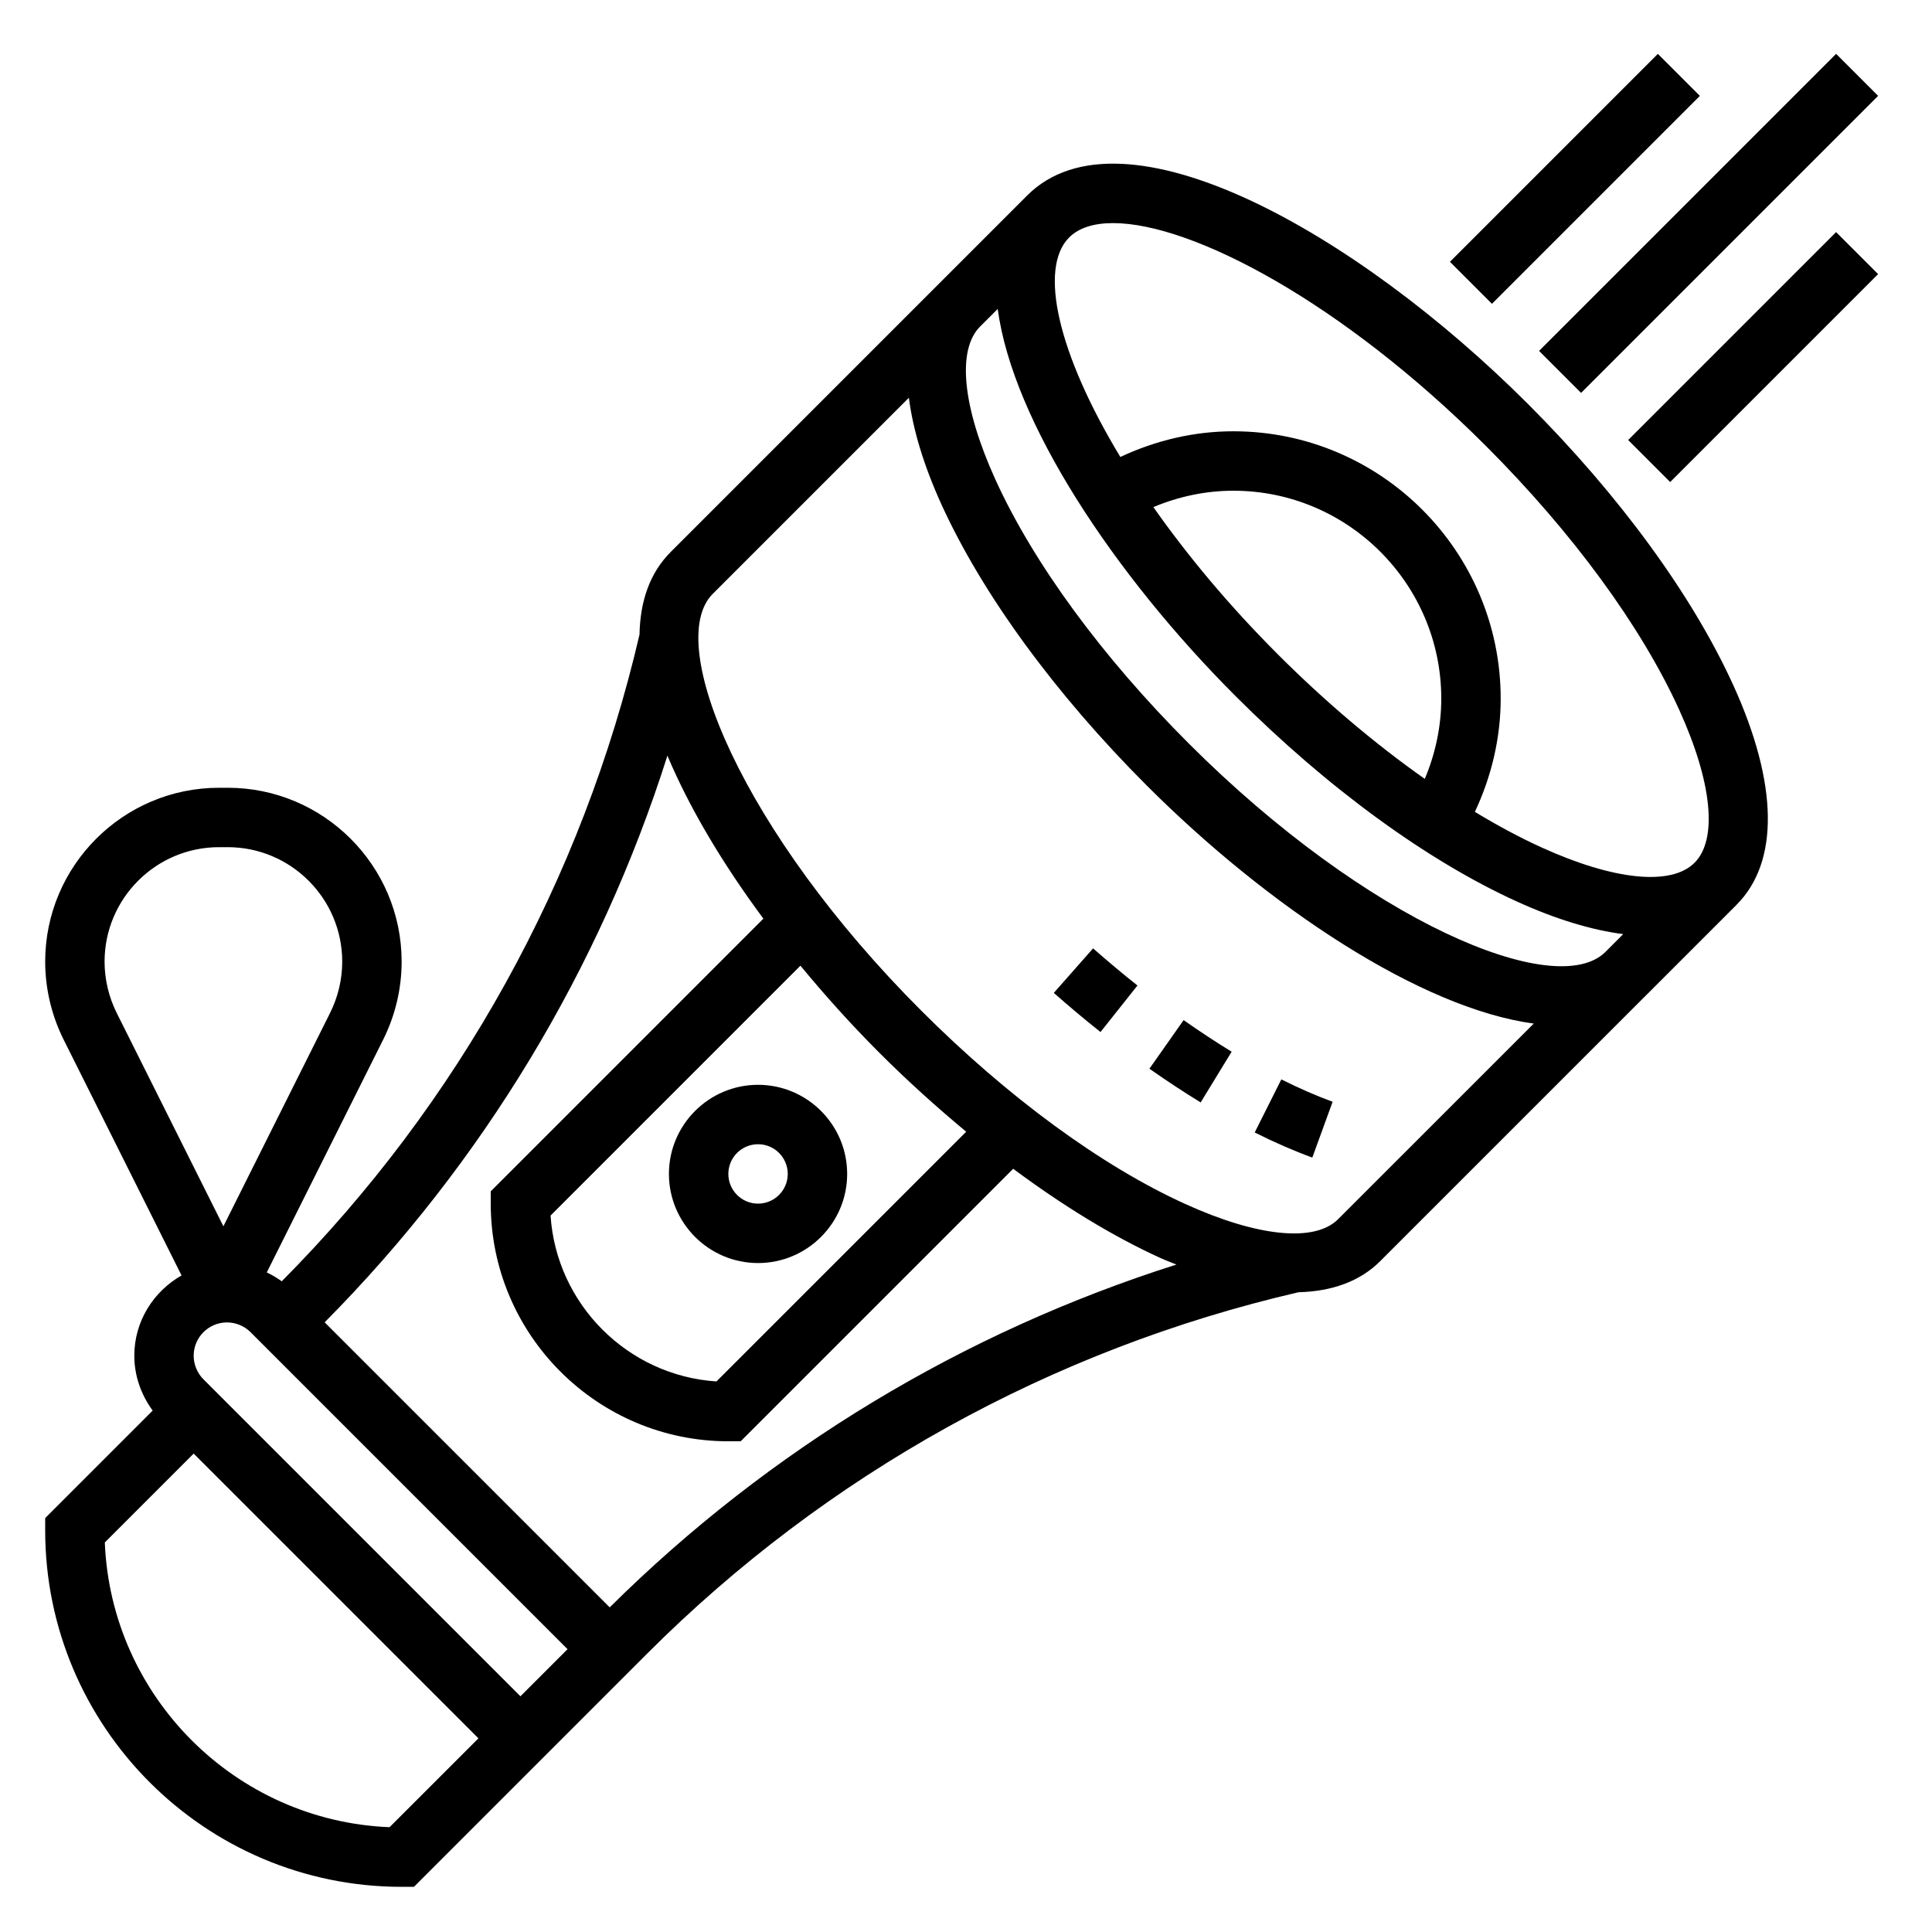 <?xml version="1.0" encoding="UTF-8"?>
<!-- Uploaded to: ICON Repo, www.svgrepo.com, Generator: ICON Repo Mixer Tools -->
<svg fill="#000000" width="800px" height="800px" version="1.1" viewBox="144 144 512 512" xmlns="http://www.w3.org/2000/svg">
 <g>
  <path d="m603.35 325.61c-10.824-23.797-30.148-50.277-54.418-74.547-45.555-45.566-107.55-80.406-132.71-55.266l-94.465 94.465c-5.629 5.629-8.117 13.18-8.281 21.898-15.09 64.914-47.863 124.13-94.812 171.4-1.258-0.91-2.57-1.691-3.965-2.352l30.875-61.75c3.18-6.375 4.863-13.5 4.863-20.609 0-25.41-20.672-46.082-46.082-46.082h-2.301c-25.41 0-46.082 20.672-46.082 46.082 0 7.109 1.684 14.234 4.863 20.617l31.277 62.543c-7.438 4.231-12.523 12.133-12.523 21.281 0 5.242 1.785 10.336 4.871 14.531l-28.488 28.488v3.258c0 52.09 42.375 94.465 94.465 94.465h3.258l61.867-61.867c47.477-47.477 107.14-80.562 172.56-95.707 8.949-0.227 16.32-2.922 21.609-8.203l70.848-70.848h0.008l23.617-23.617-0.008-0.008c11.352-11.352 11.051-32-0.844-58.172zm-144.35 15.387c-22.969-22.969-41.164-47.809-51.215-69.926-8.723-19.191-10.242-34.336-4.055-40.523l4.676-4.676c3.977 29.844 30.773 70.344 63.078 102.65 24.27 24.27 50.734 43.594 74.547 54.41 10.32 4.691 19.766 7.543 28.141 8.621l-4.715 4.715c-13.051 13.004-63.035-7.844-110.46-55.273zm62.582 9.418c-13.051-9.203-26.293-20.348-38.965-33.031-13.09-13.09-24.074-26.348-32.961-38.996 6.715-2.82 13.902-4.34 21.191-4.34 30.379 0 55.105 24.719 55.105 55.105-0.004 7.312-1.531 14.523-4.371 21.262zm-82.594-147.29c20.914 0 60.703 20.965 98.809 59.07 22.969 22.969 41.164 47.809 51.215 69.926 8.723 19.191 10.242 34.336 4.055 40.523-6.172 6.188-21.34 4.668-40.516-4.055-5.738-2.606-11.668-5.793-17.695-9.438 4.422-9.406 6.84-19.613 6.84-30.008 0-39.062-31.781-70.848-70.848-70.848-10.375 0-20.555 2.402-29.945 6.809-16.586-27.41-21.711-50.035-13.562-58.184 2.566-2.555 6.547-3.797 11.648-3.797zm-241.08 306.4c-1.645-1.648-2.582-3.922-2.582-6.242 0-4.867 3.961-8.828 8.828-8.828 2.32 0 4.598 0.938 6.242 2.582l84.008 84.012-12.484 12.484zm-26.195-110.68c0-16.727 13.609-30.336 30.336-30.336h2.289c16.738 0 30.352 13.609 30.352 30.336 0 4.684-1.109 9.375-3.203 13.57l-28.285 56.57-28.285-56.559c-2.094-4.203-3.203-8.898-3.203-13.582zm75.523 229.38c-40.863-1.645-73.816-34.598-75.461-75.461l23.551-23.551 75.465 75.461zm58.34-58.258-75.539-75.539c41.926-42.273 72.918-93.707 90.836-150.17 5.824 13.848 14.641 28.645 25.434 43.195l-72.258 72.262v3.262c0 34.723 28.254 62.977 62.977 62.977h3.258l72.219-72.219c13.289 9.879 26.535 17.973 39.055 23.664 1.441 0.652 2.793 1.133 4.203 1.723-56.461 17.914-107.9 48.914-150.18 90.844zm71.445-146.99c7.512 7.512 15.242 14.477 23.035 20.941l-66.188 66.18c-23.531-1.551-42.414-20.438-43.965-43.965l66.219-66.219c6.562 7.957 13.57 15.734 20.898 23.062zm121.57 44.141c-6.18 6.18-21.34 4.668-40.516-4.062-22.129-10.051-46.957-28.246-69.926-51.215-47.422-47.422-68.297-97.426-55.27-110.45l51.98-51.98c1.078 8.383 3.891 17.82 8.59 28.176 10.824 23.797 30.148 50.277 54.418 74.547 32.266 32.273 72.754 59.117 102.59 63.125z"/>
  <path d="m476.51 444.12c5.273 2.644 10.406 4.879 15.266 6.652l5.383-14.793c-4.289-1.559-8.863-3.559-13.594-5.926z"/>
  <path d="m423.27 407.13c4.117 3.637 8.258 7.094 12.375 10.367l9.793-12.328c-3.922-3.109-7.84-6.391-11.762-9.84z"/>
  <path d="m448.61 427.22c4.598 3.227 9.125 6.211 13.578 8.934l8.211-13.438c-4.172-2.551-8.422-5.352-12.73-8.375z"/>
  <path d="m551.87 236.99 78.719-78.719 11.133 11.133-78.719 78.719z"/>
  <path d="m528.25 213.38 55.102-55.102 11.133 11.133-55.102 55.102z"/>
  <path d="m575.48 260.61 55.102-55.102 11.133 11.133-55.102 55.102z"/>
  <path d="m344.89 478.72c13.02 0 23.617-10.598 23.617-23.617 0-13.02-10.598-23.617-23.617-23.617s-23.617 10.598-23.617 23.617c0 13.02 10.598 23.617 23.617 23.617zm0-31.488c4.344 0 7.871 3.527 7.871 7.871s-3.527 7.871-7.871 7.871-7.871-3.527-7.871-7.871 3.527-7.871 7.871-7.871z"/>
 </g>
</svg>
